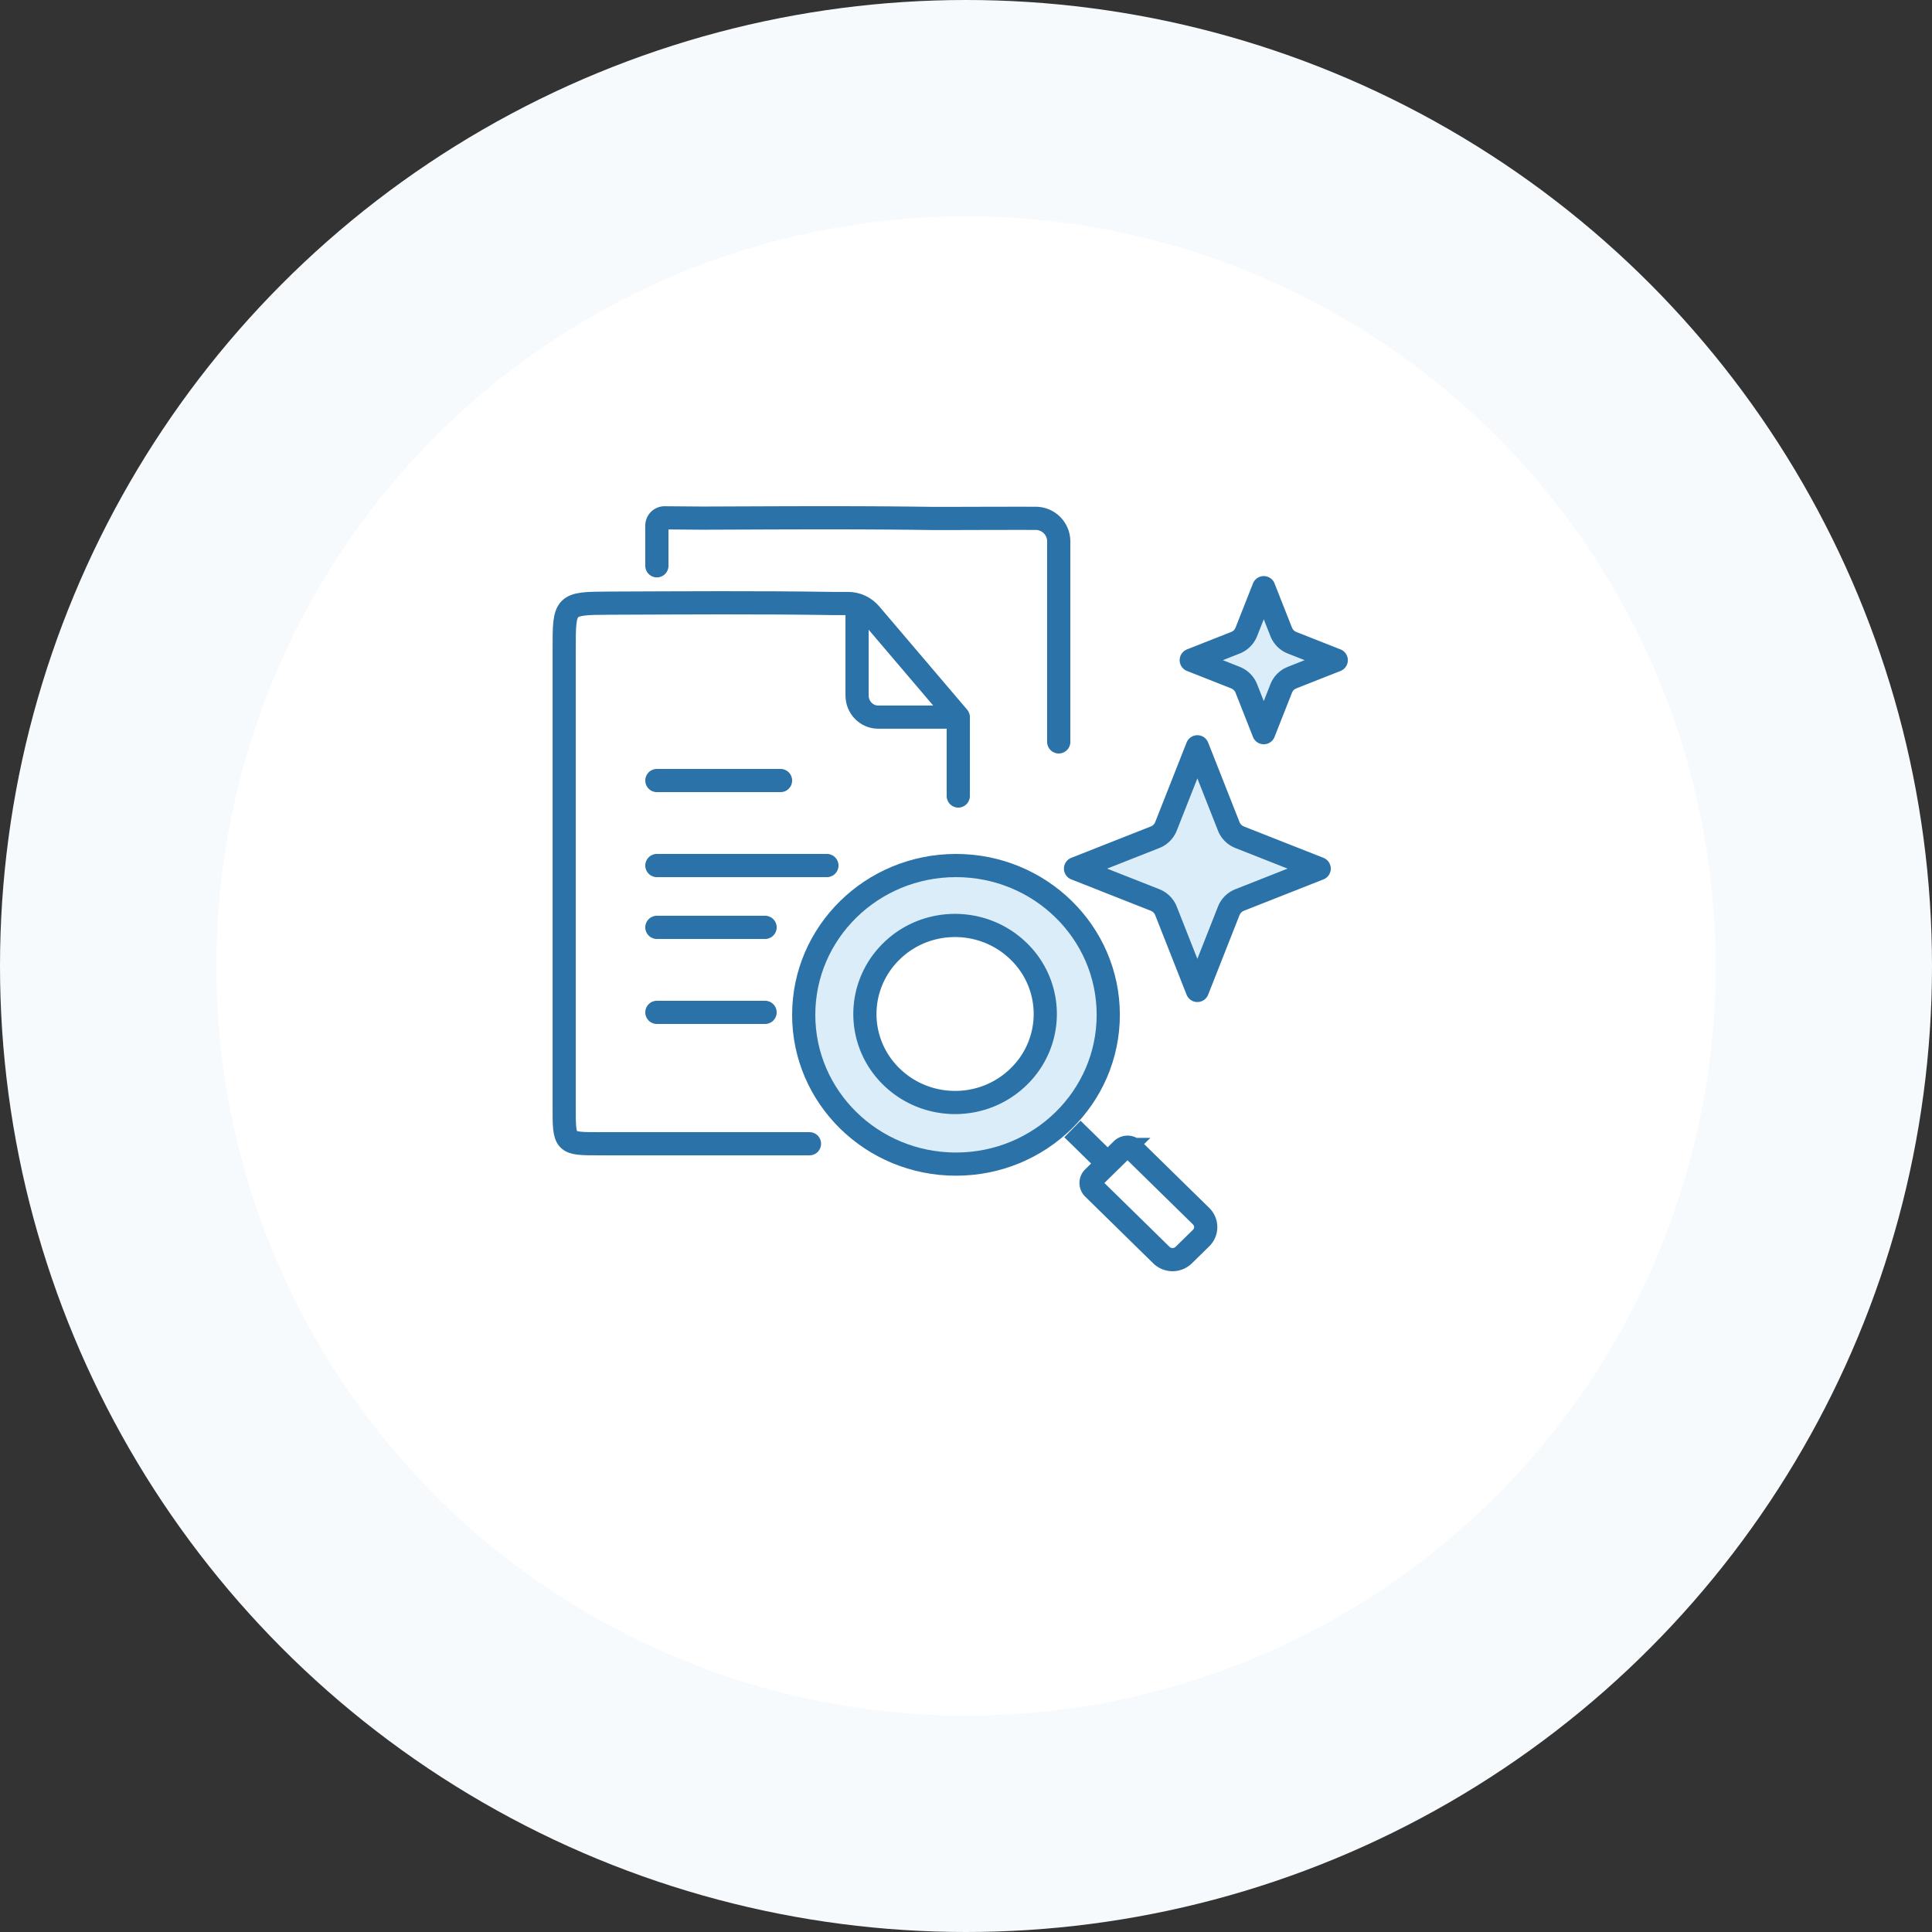 <svg xmlns="http://www.w3.org/2000/svg" width="250" height="250" fill="none" viewBox="0 0 250 250">
  <rect x="0" y="0" width="250" height="250" fill="#333333" stroke="none"/>
  <circle cx="125" cy="125" r="125" fill="#F7FAFC"/>
  <circle cx="125" cy="125" r="97" fill="#fff"/>
  <path stroke="#2A72A7" stroke-linecap="round" stroke-linejoin="round" stroke-width="3" d="M104.746 148H77.547c-4.526 0-4.543 0-4.543-4.694-.009-19.761 0-39.532 0-59.293 0-5.876.017-5.938 5.793-5.965 9.657-.035 19.313-.106 28.969.045h1.983c1.103 0 2.155.489 2.879 1.342L124 92.795h-10.372c-1.5 0-2.724-1.252-2.724-2.808V79.195"/>
  <path stroke="#2A72A7" stroke-linecap="round" stroke-linejoin="round" stroke-width="3" d="M137 96V70.065a2.987 2.987 0 0 0-2.975-2.992c-4.454-.014-8.908.016-13.361.016-9.907-.145-19.813-.076-29.72-.042l-4.936-.04a1 1 0 0 0-1.008 1v5.207M99 131H85m14-11H85m22-8H85m16-11H85m39 2V93"/>
  <path fill="#DCEDFA" stroke="#2A72A7" stroke-miterlimit="10" stroke-width="3" d="M123.705 150.636c10.882 0 19.704-8.649 19.704-19.318 0-10.669-8.822-19.318-19.704-19.318-10.883 0-19.705 8.649-19.705 19.318 0 10.669 8.822 19.318 19.705 19.318Z"/>
  <path fill="#fff" stroke="#2A72A7" stroke-miterlimit="10" stroke-width="3" d="M115.336 139.305c4.566 4.477 11.951 4.477 16.497 0a11.283 11.283 0 0 0 0-16.193c-4.566-4.476-11.951-4.476-16.497 0-4.547 4.477-4.566 11.717 0 16.193Z"/>
  <path stroke="#2A72A7" stroke-miterlimit="10" stroke-width="3" d="m138.773 146.091 4.566 4.476m12.081 9.638-2.246 2.202a2.072 2.072 0 0 1-2.892 0l-8.804-8.631a.977.977 0 0 1 0-1.4l3.71-3.637a1.023 1.023 0 0 1 1.428 0l8.804 8.631c.8.784.8 2.05 0 2.835Z"/>
  <path fill="#DCEDFA" stroke="#2A72A7" stroke-linejoin="round" stroke-width="3" d="M149.47 108.338a2.495 2.495 0 0 0 1.301-1.174l.107-.234 4.06-10.295 4.061 10.295a2.498 2.498 0 0 0 1.174 1.301l.234.107 10.294 4.06-10.294 4.061-.234.107c-.457.237-.83.61-1.067 1.067l-.107.234-4.061 10.295-4.06-10.295a2.495 2.495 0 0 0-1.174-1.301l-.234-.107-10.297-4.061 10.297-4.06Zm10.396-25.166a2.498 2.498 0 0 0 1.301-1.174l.108-.235 2.254-5.718 2.256 5.718c.222.563.64 1.025 1.173 1.301l.235.108 5.717 2.255-5.717 2.255-.235.107c-.457.237-.829.61-1.066 1.066l-.107.236-2.256 5.717-2.254-5.718a2.498 2.498 0 0 0-1.174-1.3l-.235-.109-5.719-2.254 5.719-2.255Z"/>
</svg>
